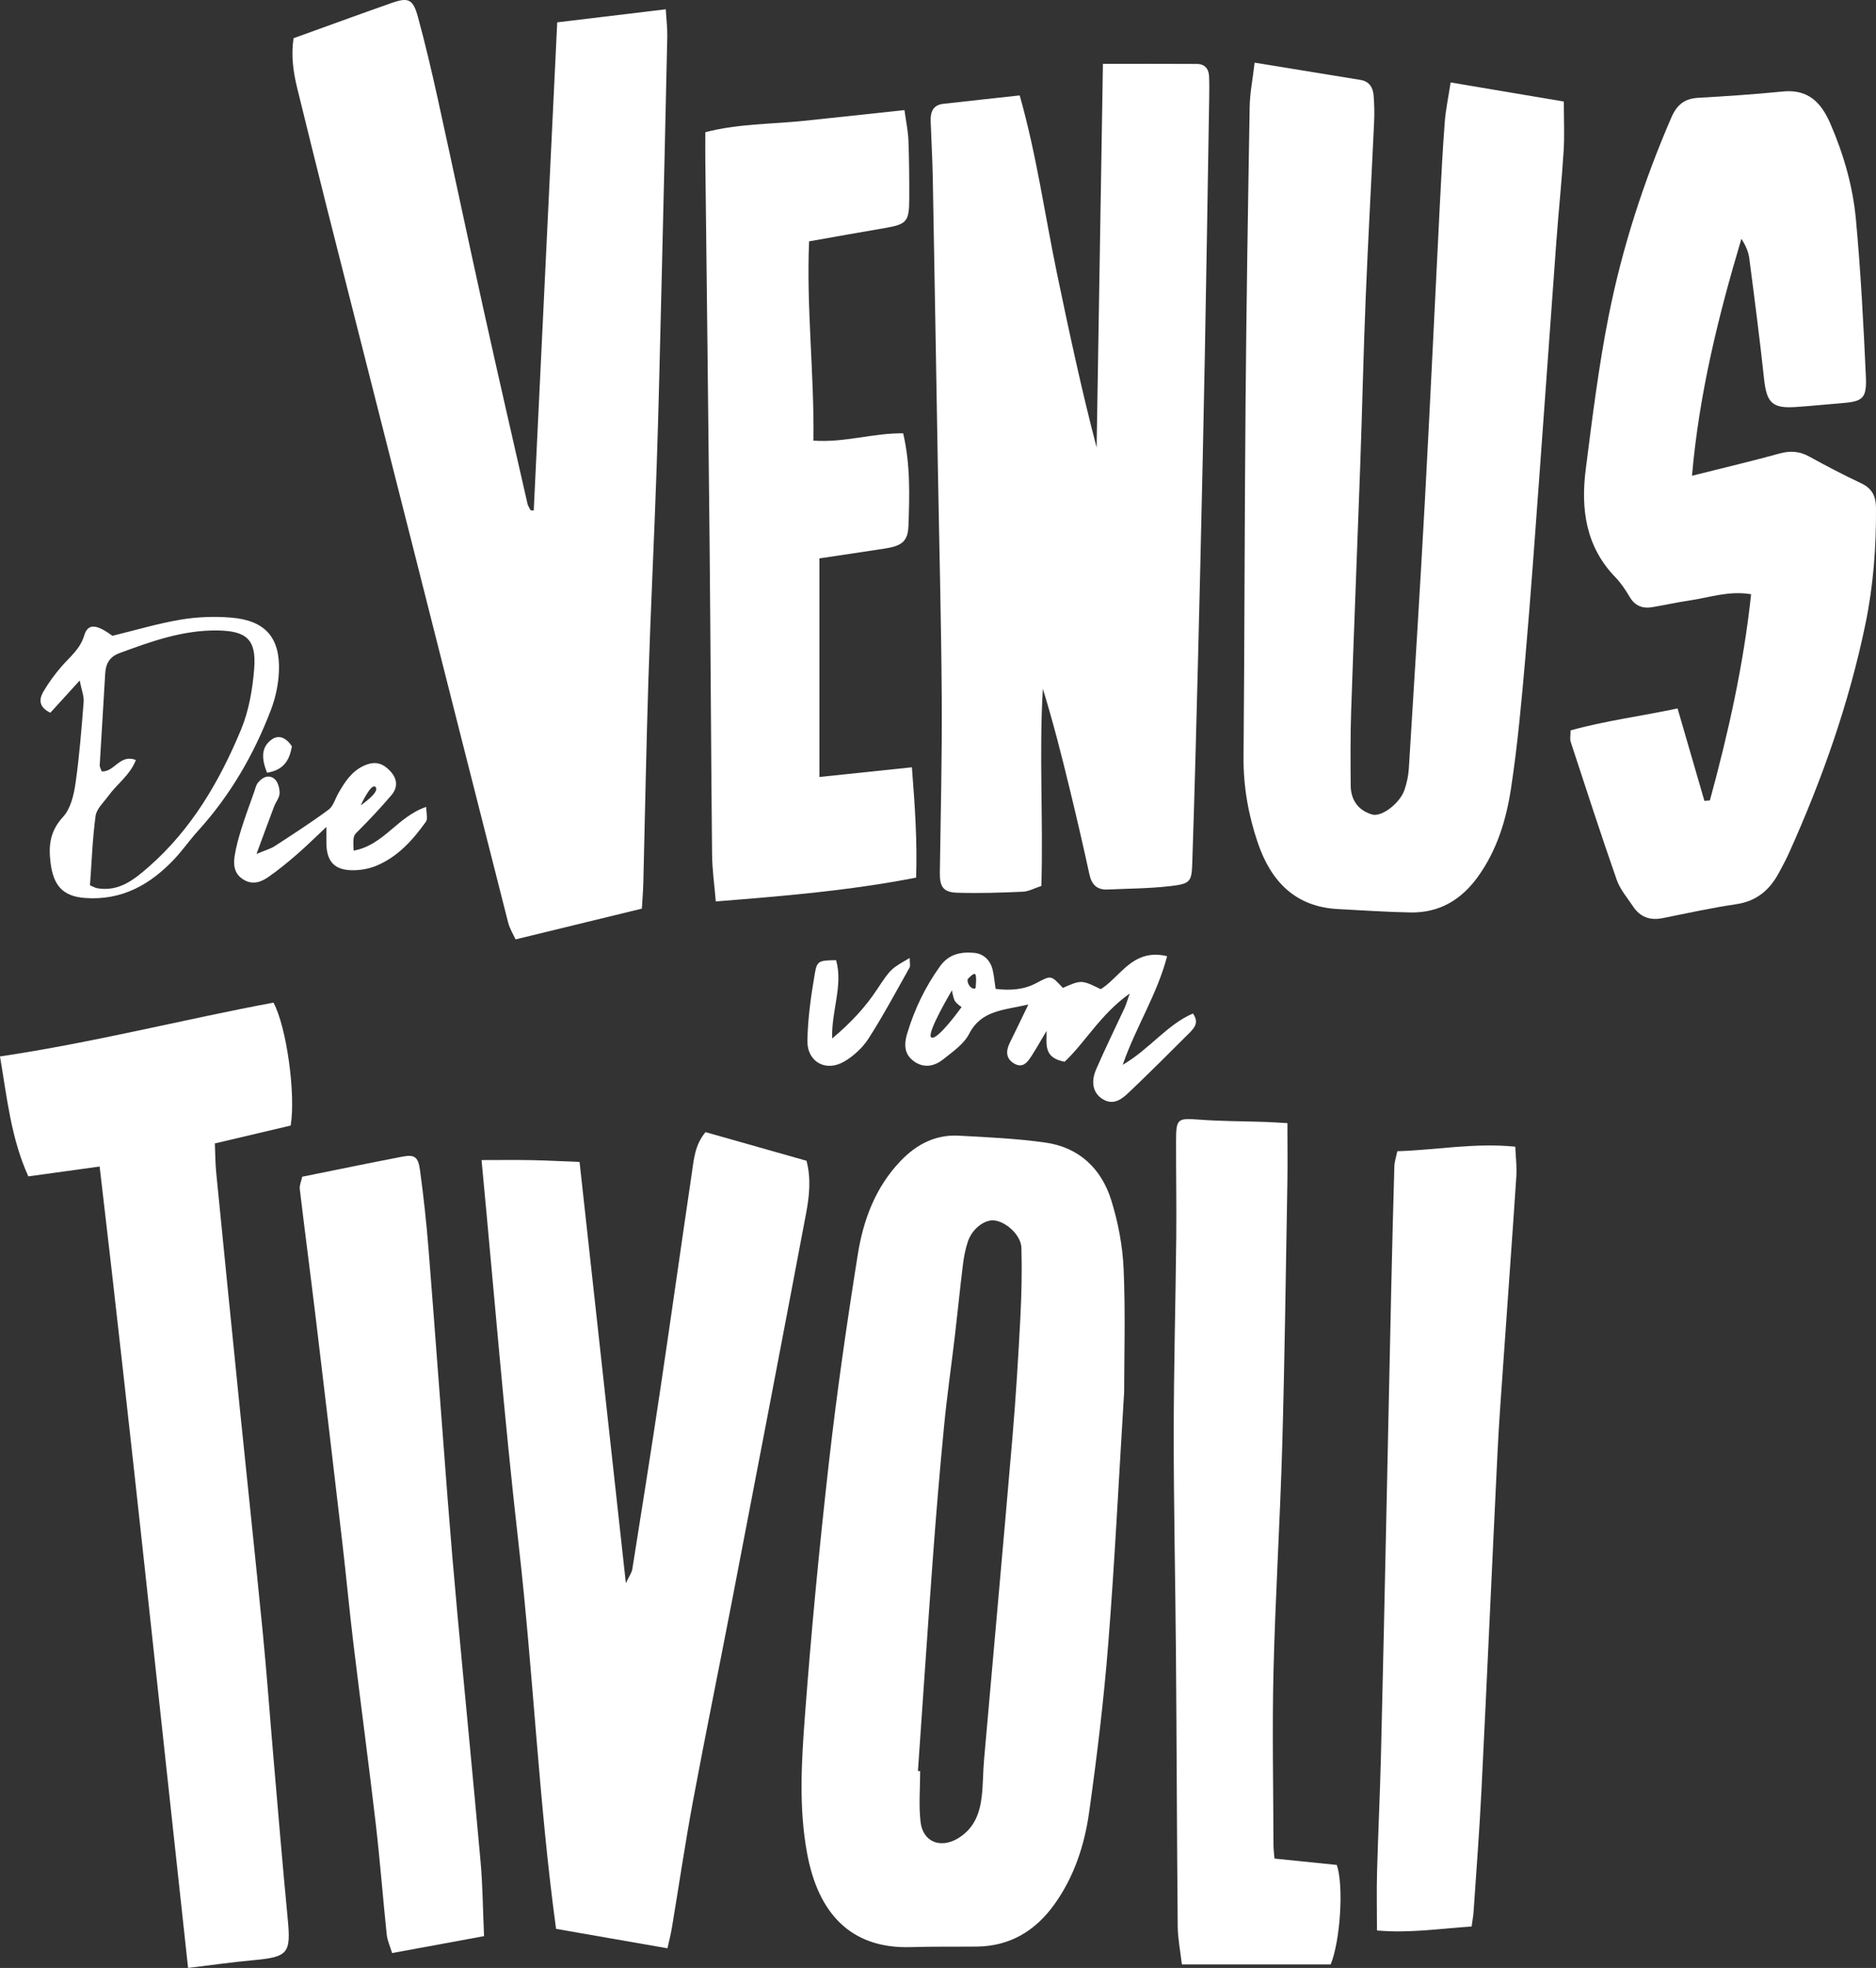 <?xml version="1.0" encoding="UTF-8"?>
<svg id="Ebene_2" data-name="Ebene 2" xmlns="http://www.w3.org/2000/svg" viewBox="0 0 3840 4027.26">
  <rect x="0" y="0" width="3840" height="4027.26" fill="#333333" stroke="none"/>
  <defs>
    <style>
      .cls-1 {
        fill: #fff;
      }
    </style>
  </defs>
  <path class="cls-1" d="M668.25,421.93c58.39,230.77,117.15,461.45,175.64,692.19,65.36,257.85,130.48,515.77,196.16,773.54,3.4,13.35,11.15,25.6,15.26,34.76,89.23-21.73,172.14-41.92,258.55-62.96,1.03-18.02,2.54-35.88,2.99-53.76,3.51-138.82,5.95-277.68,10.44-416.48,4.64-143.71,11.81-287.33,16.74-431.04,4.08-119.01,6.72-238.08,9.64-357.13,4.3-175.34,8.4-350.68,12.21-526.04,.38-17.35-1.84-34.76-3.08-55.99-77.95,9.37-149.53,17.97-222.23,26.7-16.18,336.29-32.12,667.72-48.07,999.15-2.18-.29-4.35-.57-6.53-.85-2.12-4.32-5.17-8.42-6.21-12.98-30.1-132.15-60.52-264.22-89.77-396.56-32.1-145.23-62.74-290.78-94.74-436.02-12.09-54.89-25.04-109.64-39.8-163.86-9.87-36.27-19.44-40.59-53.32-28.69-66.89,23.48-133.45,47.9-201.28,72.33-5.34,35.44-.59,69.37,7.75,103.08,19.85,80.21,39.4,160.49,59.67,240.6Z"/>
  <path class="cls-1" d="M1919.74,957.56c2.75,156.93,6.89,313.86,7.92,470.8,.78,118.93-2.19,237.88-3.89,356.81-.42,29.41,6.63,40.93,35.81,41.78,44.59,1.3,89.31-.07,133.9-2.08,12.35-.56,24.41-7.39,38.11-11.82,4.02-135.95-4.88-269.75,3.04-403.61,21.04,68.42,38.52,137.05,55.15,205.87,13.98,57.82,27.54,115.76,40.1,173.9,4.62,21.36,15.64,32.13,37.33,31.14,42.93-1.96,86.11-2,128.69-7.01,41.73-4.91,43.36-9.19,44.66-50.17,2.31-72.69,4.65-145.39,6.59-218.09,3.43-128.98,6.76-257.97,9.76-386.96,3.34-143.73,6.59-287.47,9.29-431.21,3.3-175.37,6.02-350.74,8.91-526.12,.25-14.89,.38-29.8-.24-44.67-.65-15.46-9.07-25.17-24.8-25.27-60.84-.41-121.68-.17-192.49-.17-4.4,268.1-8.65,526.62-12.9,785.13-30.85-117.92-56.21-236.58-80.96-355.37-25.12-120.55-41.81-242.97-76.49-365.16-55.2,6.05-105.9,11.45-156.57,17.21-21.23,2.41-26.34,17.35-25.71,35.65,1.31,37.99,3.6,75.95,4.31,113.94,3.69,198.49,6.98,396.99,10.45,595.48Z"/>
  <path class="cls-1" d="M2969.31,168.71c-4.6,30.21-10.11,55.69-12.06,81.44-4.38,57.73-7.33,115.57-10.27,173.39-10.16,199.84-19.38,399.73-30.28,599.53-10,183.29-21.57,366.49-32.93,549.7-.91,14.67-4.17,29.59-8.87,43.54-9.22,27.34-46.77,56.41-66.6,50.46-28.41-8.53-43.35-29.83-43.56-59.51-.35-50.99-.76-102.03,.97-152.97,5.75-168.61,12.69-337.18,18.69-505.79,4-112.42,6.38-224.91,10.96-337.3,4.93-120.66,11.74-241.25,17.33-361.88,.84-18.11,.46-36.4-1.07-54.47-1.35-15.96-9.11-28.39-26.66-31.27-69.85-11.45-139.71-22.78-216.88-35.35-4.07,34.92-9.66,62.55-10.13,90.26-3.45,201.86-6.68,403.73-8.41,605.6-2.07,241.7-2.04,483.43-4.13,725.13-.52,60.51,9.94,118.9,29.1,175.29,26.45,77.84,75.78,131.41,164.26,135.84,49.5,2.48,98.99,6.08,148.52,6.93,59.12,1.02,104.16-26.05,138.32-73.73,38.67-53.96,57.54-116.08,67.23-179.67,13.69-89.81,21.78-180.56,29.67-271.14,11.05-126.83,19.98-253.84,29.35-380.81,11.43-154.98,22.19-310,33.63-464.98,4.62-62.65,11.17-125.17,15.12-187.85,2.05-32.56,.36-65.35,.36-101.32-77.57-13.08-151.8-25.61-231.68-39.08Z"/>
  <path class="cls-1" d="M3809.58,988.97c-35.87-16.96-71.15-35.28-105.88-54.49-20.27-11.21-39.4-12.42-61.69-6.26-57.19,15.79-114.99,29.38-178.67,45.39,14.71-168.22,53.89-326.81,101.14-484.87,8.62,13.22,14.37,26.34,16.15,39.98,10.67,81.89,21.36,163.79,30.14,245.9,5.29,49.44,16.44,61.5,64.56,58.36,31.26-2.04,62.44-5.43,93.68-7.84,43.86-3.39,52.33-9.33,50.27-54.68-4.89-107.26-10.52-214.6-20.39-321.49-6.23-67.51-25.04-132.93-52.21-195.72-18.87-43.62-45.6-71.24-97.67-65.99-57.51,5.8-115.25,9.65-172.98,12.93-28.25,1.6-43.75,14.41-55.08,40.61-56.66,131.01-100.48,266.28-128.21,405.92-20.55,103.49-33.43,208.61-46.84,313.38-10.4,81.27-.25,158.45,60.68,221.26,11.4,11.75,20.75,25.89,29.12,40.07,10.8,18.32,26.19,24.45,45.97,21.17,26.05-4.32,51.86-10.16,77.97-13.98,39.78-5.81,78.94-20.19,124.72-12.53-15.59,145.56-46.88,284.34-84.35,421.86-3.75,.33-7.49,.66-11.24,.99-18.01-62-36.02-124-54.94-189.14-74.37,15.73-147.46,25.08-219.01,44.92,0,10.75-1.65,17.7,.25,23.48,30.89,94.21,61.42,188.56,94.12,282.15,6.89,19.71,21.68,36.79,33.53,54.61,14.35,21.58,34.43,29.2,60.1,24.05,50.17-10.07,100.24-21.13,150.83-28.54,41.97-6.15,68.89-29.25,87.84-64.77,7-13.12,14.17-26.21,20.27-39.75,68.12-151.18,123.13-306.86,156.72-469.46,16.09-77.87,22.07-156.99,21.51-236.68-.17-24.58-7.86-40.2-30.39-50.85Z"/>
  <path class="cls-1" d="M1650.81,2375.43c-69.14-19.6-137.21-38.9-206.66-58.59-22,26.14-23.97,56.34-28.23,85.18-22.03,148.78-42.9,297.74-65.11,446.49-18.06,120.96-37.31,241.75-56.51,362.53-1.22,7.64-6.57,14.63-13.21,28.75-32.14-292.22-63.32-575.81-94.79-861.95-36.34-1.41-67.49-3.11-98.67-3.7-32.11-.61-64.25-.13-101.96-.13,25.19,264.66,46.23,526.36,75.98,787.06,29.94,262.32,41.14,526.55,76.55,786.21,78.2,13.64,150.85,26.32,228.05,39.79,3.01-13.81,6.66-27.7,9.02-41.81,14.44-86.38,27.13-173.07,43.17-259.15,25.43-136.44,53.39-272.4,79.65-408.68,50.94-264.44,101.76-528.91,151.76-793.54,6.67-35.31,10.81-71.59,.96-108.46Z"/>
  <path class="cls-1" d="M0,2161.93c14.57,85.78,22.55,167.2,57.99,245.47,49.21-6.8,94.47-13.06,145.96-20.18,64.15,545.54,120.73,1089.22,181.03,1640.03,48.18-5.79,90.52-11.88,133.06-15.78,72.16-6.61,77.75-13.93,70.82-85.53-10.67-110.3-19.76-220.75-29.31-331.16-7.27-84.03-13.27-168.19-21.52-252.12-15.03-153.05-31.46-305.97-47.01-458.97-16.38-161.23-32.51-322.48-48.44-483.75-1.9-19.28-1.85-38.76-2.78-59.97,54.94-12.96,105.87-24.97,155.18-36.6,10.55-62.68-7.9-200.43-35.16-251.56C376.11,2086.01,192.64,2133.39,0,2161.93Z"/>
  <path class="cls-1" d="M1452.49,1113.44c2.06,211.87,2.91,423.75,5.05,635.62,.31,30.87,4.81,61.69,7.63,95.7,139.38-11.14,273.5-22.1,410.06-48.81,2.51-75.91-2.59-147.42-8.67-225.74-64.22,6.72-124,12.99-189.27,19.82v-447.33c44-6.59,89.39-13.2,134.71-20.25,34.2-5.32,46.4-14.95,47.52-46.39,2.24-62.43,4.1-125.14-10.81-189.27-60.96-.94-119.75,19.47-183.65,14.9,1.69-138.44-14.67-271.36-8.94-407.78,53.05-9.34,103.15-18.38,153.33-26.92,46.78-7.96,51.59-12.84,51.7-60.67,.09-39.72-.14-79.48-1.7-119.16-.75-19.13-4.87-38.13-8.1-61.86-71.76,7.68-138.85,15.03-205.98,22-66.45,6.9-134.02,5.71-201.69,23.26,0,22.56-.18,40.6,.03,58.63,2.93,261.42,6.25,522.83,8.78,784.25Z"/>
  <path class="cls-1" d="M2608.76,3803.46c-.87-10.78-2.05-18.74-2.07-26.7-.27-119.13-2.85-238.32,.07-357.38,3.77-153.69,13.46-307.22,17.85-460.9,5.09-178.52,7.32-357.12,10.49-535.69,.7-39.5,.1-79.02,.1-124.39-20.96-1.12-33.84-2.02-46.74-2.46-44.63-1.5-89.37-1.35-133.86-4.67-44.31-3.31-47.25-2.36-47.34,43.86-.13,66.18,1.08,132.37,.4,198.54-1.38,133.98-5.13,267.95-5.16,401.92-.03,150.42,3.38,300.85,4.58,451.27,1.47,185.28,1.92,370.58,3.61,555.86,.22,24.24,5.17,48.43,8.47,77.35h304.68c19.65-48.69,26.95-160.59,12.49-203.6-41.46-4.23-83.67-8.53-127.56-13Z"/>
  <path class="cls-1" d="M936.26,3302.74c-7.3-78.99-13.99-158.04-20.13-237.12-13.18-169.66-25.43-339.39-38.92-509.02-4.32-54.3-10.21-108.53-17.58-162.5-3.7-27.09-11.48-31.81-36.3-27.04-67.91,13.05-135.64,27.1-204.69,41.01-2.04,9.61-5.93,17.69-5.03,25.2,10.57,88.5,22.22,176.87,32.87,265.36,18.35,152.53,36.4,305.09,54.17,457.69,8.02,68.91,14.4,138.01,22.72,206.88,14.86,122.99,31.39,245.77,45.74,368.82,8.8,75.45,14.55,151.25,22.48,226.81,1.29,12.24,6.85,24.03,11.02,37.97,63.69-11.71,123.32-22.68,188.19-34.61-2.46-55.66-2.75-103.57-7-151.13-15.15-169.5-31.88-338.85-47.54-508.31Z"/>
  <path class="cls-1" d="M2860.13,2355.9c-2.45,12.21-5.73,21.6-6.01,31.08-2.51,85.95-4.66,171.91-6.58,257.87-3.25,145.61-6.19,291.23-9.37,436.85-3.72,170.44-7.25,340.89-11.48,511.32-1.97,79.38-5.8,158.72-7.98,238.1-1.04,37.9-.18,75.86-.18,119.51,67.56,5.92,130.29-4.04,193.72-8.15,1.84-13.39,3.44-21.4,3.98-29.49,5.53-82.48,11.99-164.91,16.09-247.46,11.49-231.35,21.74-462.77,33.02-694.13,3.06-62.79,7.85-125.5,12.22-188.23,8.72-125.37,17.96-250.71,26.27-376.11,1.27-19.18-1.3-38.61-2.19-60.44-83.58-8.4-161.32,6.89-241.53,9.28Z"/>
  <path class="cls-1" d="M2441.75,2074.06c-53.59,23.29-87.74,72.25-143.68,105.06,27.5-79.1,70.11-142.8,90.93-222.38-21.98-5.24-39.5-3.09-54.44,3.11-32.88,13.65-53.31,46.94-81.37,64.4-29.71-14.41-37.14-18.01-55.06-11.88-5.97,2.04-13.11,5.17-22.63,9.34-24.39-26.6-24.03-25.92-54.41-9.8-25.31,13.43-52.81,15.54-83.19,11.76-2.04-13.58-3.09-26.57-6.09-39.09-4.72-19.68-18.64-32.88-37.87-34.64-26.75-2.44-51.63,2.23-69.77,27.43-30.34,42.17-52.25,87.97-67.17,137.41-8.21,27.21-3.71,44.73,14.33,57.48,17.52,12.38,38.47,12.24,59.56-4.6,19.27-15.39,41.94-30.88,52.69-51.7,25.01-48.45,69.05-48.26,121.38-60.29-15.46,31.91-26.48,55.05-37.87,78.01-8.42,16.98-8.53,32.9,9.2,43.02,17.81,10.17,27.46-3.69,35.64-16.47,10.55-16.48,20.17-33.57,30.19-50.39,.87,26.44-7.34,54.75,37.09,62.91,42.21-39.46,73.02-96.77,133.26-139.6-6.04,17.13-7.67,23.32-10.32,29.04-19.45,41.99-39.98,83.51-58.37,125.96-11.9,27.47-5.74,49.98,14,61.58,22.08,12.98,38.83-.79,52.98-14.19,42.04-39.8,82.85-80.92,123.89-121.76,10.48-10.43,20.06-21.78,7.12-39.75Zm-535.39,49.05c-11.44-6.67,42.26-96.54,42.26-96.54,0,0,2.02,14.84,5.83,21.51,3.81,6.67,13.86,12.76,13.86,12.76,0,0-49.59,69.47-61.95,62.26Zm90.58-101.07c-6.39,4.9-18.06-7.14-16.21-18.12,0,0,11.44-13.35,15.25-10.49,3.81,2.86,.95,28.6,.95,28.6Z"/>
  <path class="cls-1" d="M1711.38,1964.93c-34.71,.69-38.96,.75-43.5,27.18-7.79,45.32-14.31,91.36-15.21,137.21-.85,43.83,37.72,65.15,75.48,42.98,19.31-11.34,37.71-28.33,49.75-47.11,30.1-46.97,56.45-96.35,83.84-145.03,2-3.56,.26-9.23,.26-19.66-37.61,21.88-38.42,21.35-66.29,63.63-24.56,37.25-54.25,69.13-92.37,101.1-1.7-57.1,22.76-108.29,8.05-160.3Z"/>
  <path class="cls-1" d="M546.63,1581.4c36.22-6.01,46.23-27.96,50.88-54.13-11.92-17.75-27.36-25.11-42.93-12.8-20.95,16.56-18.75,39.48-7.95,66.93Z"/>
  <path class="cls-1" d="M2274.56,2455.94c-20.14-64.43-65.85-107.94-134.39-117.68-58.75-8.34-118.41-10.98-177.77-14.17-47.55-2.56-86.42,17.73-118.94,51.68-51.34,53.59-76.33,120.48-87.58,191.06-22.62,141.89-43.12,284.25-59.28,427-19.51,172.4-36.1,345.23-49.04,518.24-7,93.59-12.89,187.72,4.73,281.85,22.18,118.54,86.6,194.74,212.69,190.76,44.63-1.41,89.33-.66,134-1.09,68.23-.65,120.15-32.04,159.14-86.25,40.5-56.29,61.72-121.16,71.18-188.34,16.12-114.51,30.02-229.52,39.16-344.77,13.19-166.33,21.31-333.07,32.6-515.99,0-73.15,2.79-162.61-1.13-251.77-2.08-47.22-11.24-95.35-25.37-140.53Zm-186.01,241.49c-4.25,80.82-9.15,161.64-16.03,242.27-18.81,220.45-38.88,440.8-58.23,661.2-2.17,24.68-1.91,49.6-4.62,74.21-3.91,35.62-15.6,67.09-48.96,87.08-35.48,21.26-71.64,7.5-76.4-33.81-3.94-34.2-.81-69.22-.81-103.87-1.53-.04-3.05-.08-4.58-.12,10.23-146.57,20-293.17,30.85-439.69,6.59-88.92,14.01-177.79,22.66-266.53,6.09-62.4,15.07-124.52,22.4-186.8,5.59-47.51,10.22-95.15,16.11-142.62,2.02-16.27,5.03-32.74,10.3-48.2,9.01-26.42,34.27-45.24,54.25-42.96,24.19,2.77,54.55,30.32,55.26,56.17,1.32,47.84,.29,95.85-2.23,143.66Z"/>
  <path class="cls-1" d="M103.07,1458.6c17.42-19.14,35.61-39.12,60.05-65.97,3.88,19.75,9.02,31.93,8.1,43.62-4.41,55.89-8.76,111.9-16.75,167.35-3.41,23.64-9.95,51.25-25.15,67.79-26.5,28.85-30.39,57.74-25.84,94.21,5.79,46.34,24.83,68.71,70.61,72.08,75.32,5.53,133.79-27.41,183.27-80.17,16.91-18.03,31.07-38.62,47.71-56.93,66.4-73.09,115.02-157.01,149.85-248.8,9.21-24.27,14.84-51.07,15.98-76.99,3.08-69.76-27.68-105.09-97.76-110.89-34.21-2.83-69.64-1.52-103.46,4.18-46.95,7.92-92.9,21.73-139.59,33.09-32.9-24.2-50.1-25.89-57.79-.52-8.42,27.78-28.64,42.93-45.65,62.48-14,16.09-26.86,33.56-37.67,51.93-8.89,15.1-10.72,31.6,14.08,43.55Zm92.6,211.09c1.97-14.5,16.45-27.55,25.96-40.71,17.73-24.56,44.53-42.7,56.51-73.63-32.97-13-43.66,24.91-69.94,23.3-1.46-4.47-4.3-8.84-4.06-13.04,3.55-62.56,7.75-125.07,11.24-187.63,1.13-20.3,9.49-34.1,29.08-41.35,65.1-24.07,130.25-47.51,201.18-46.39,59.02,.93,79.33,18.53,74.69,77.8-3.31,42.25-10.78,86.2-26.92,125.02-43.96,105.75-101.28,204.06-188.96,280.84-29.78,26.08-61.05,51.52-105.34,43.81-4.62-.8-8.9-3.53-14.9-6.01,3.46-47.5,5.09-95.08,11.46-142.02Z"/>
  <path class="cls-1" d="M872.51,1651.27c-58.64,19.43-87.1,78.51-148.7,89.52-1.39-31.93-.13-30.68,10.67-41.51,23.07-23.14,45.48-47.05,66.64-71.93,13.45-15.81,12.65-33.23-2.17-49.13-16.31-17.5-32.05-20.89-53.14-11.64-25.93,11.37-39.98,33.67-53.26,56.77-6.53,11.36-10.27,26.42-19.9,33.53-35.71,26.39-73.16,50.46-110.41,74.7-8.46,5.51-18.76,8.21-37.21,16,14.41-38.96,25.04-68.14,36.05-97.18,3.51-9.25,11.07-18.07,11.23-27.18,.17-9.89-3.32-23.25-10.26-29.08-11.86-9.97-25.28-3.63-34.27,7.92-3.85,4.95-5.17,11.93-7.35,18.09-8.77,24.85-18.05,49.55-25.91,74.69-5.88,18.81-11.39,37.98-14.3,57.4-2.74,18.29-.71,36.28,18.08,47.75,18.69,11.41,35.74,5.34,50.94-5.21,20.29-14.08,39.51-29.86,58.2-46.06,19.78-17.14,38.41-35.62,60.63-56.4,0,12.4,.12,20.36-.02,28.31-.75,42.84,16.39,61.44,58.16,60.22,14.55-.42,29.85-3.32,43.29-8.8,44.43-18.12,75.34-52.73,102.43-90.62,4.08-5.7,.57-16.82,.57-30.17Zm-104.59-41.29c12.55,9.54-29.62,38.16-29.62,38.16,0,0,20.64-44.98,29.62-38.16Z"/>
</svg>